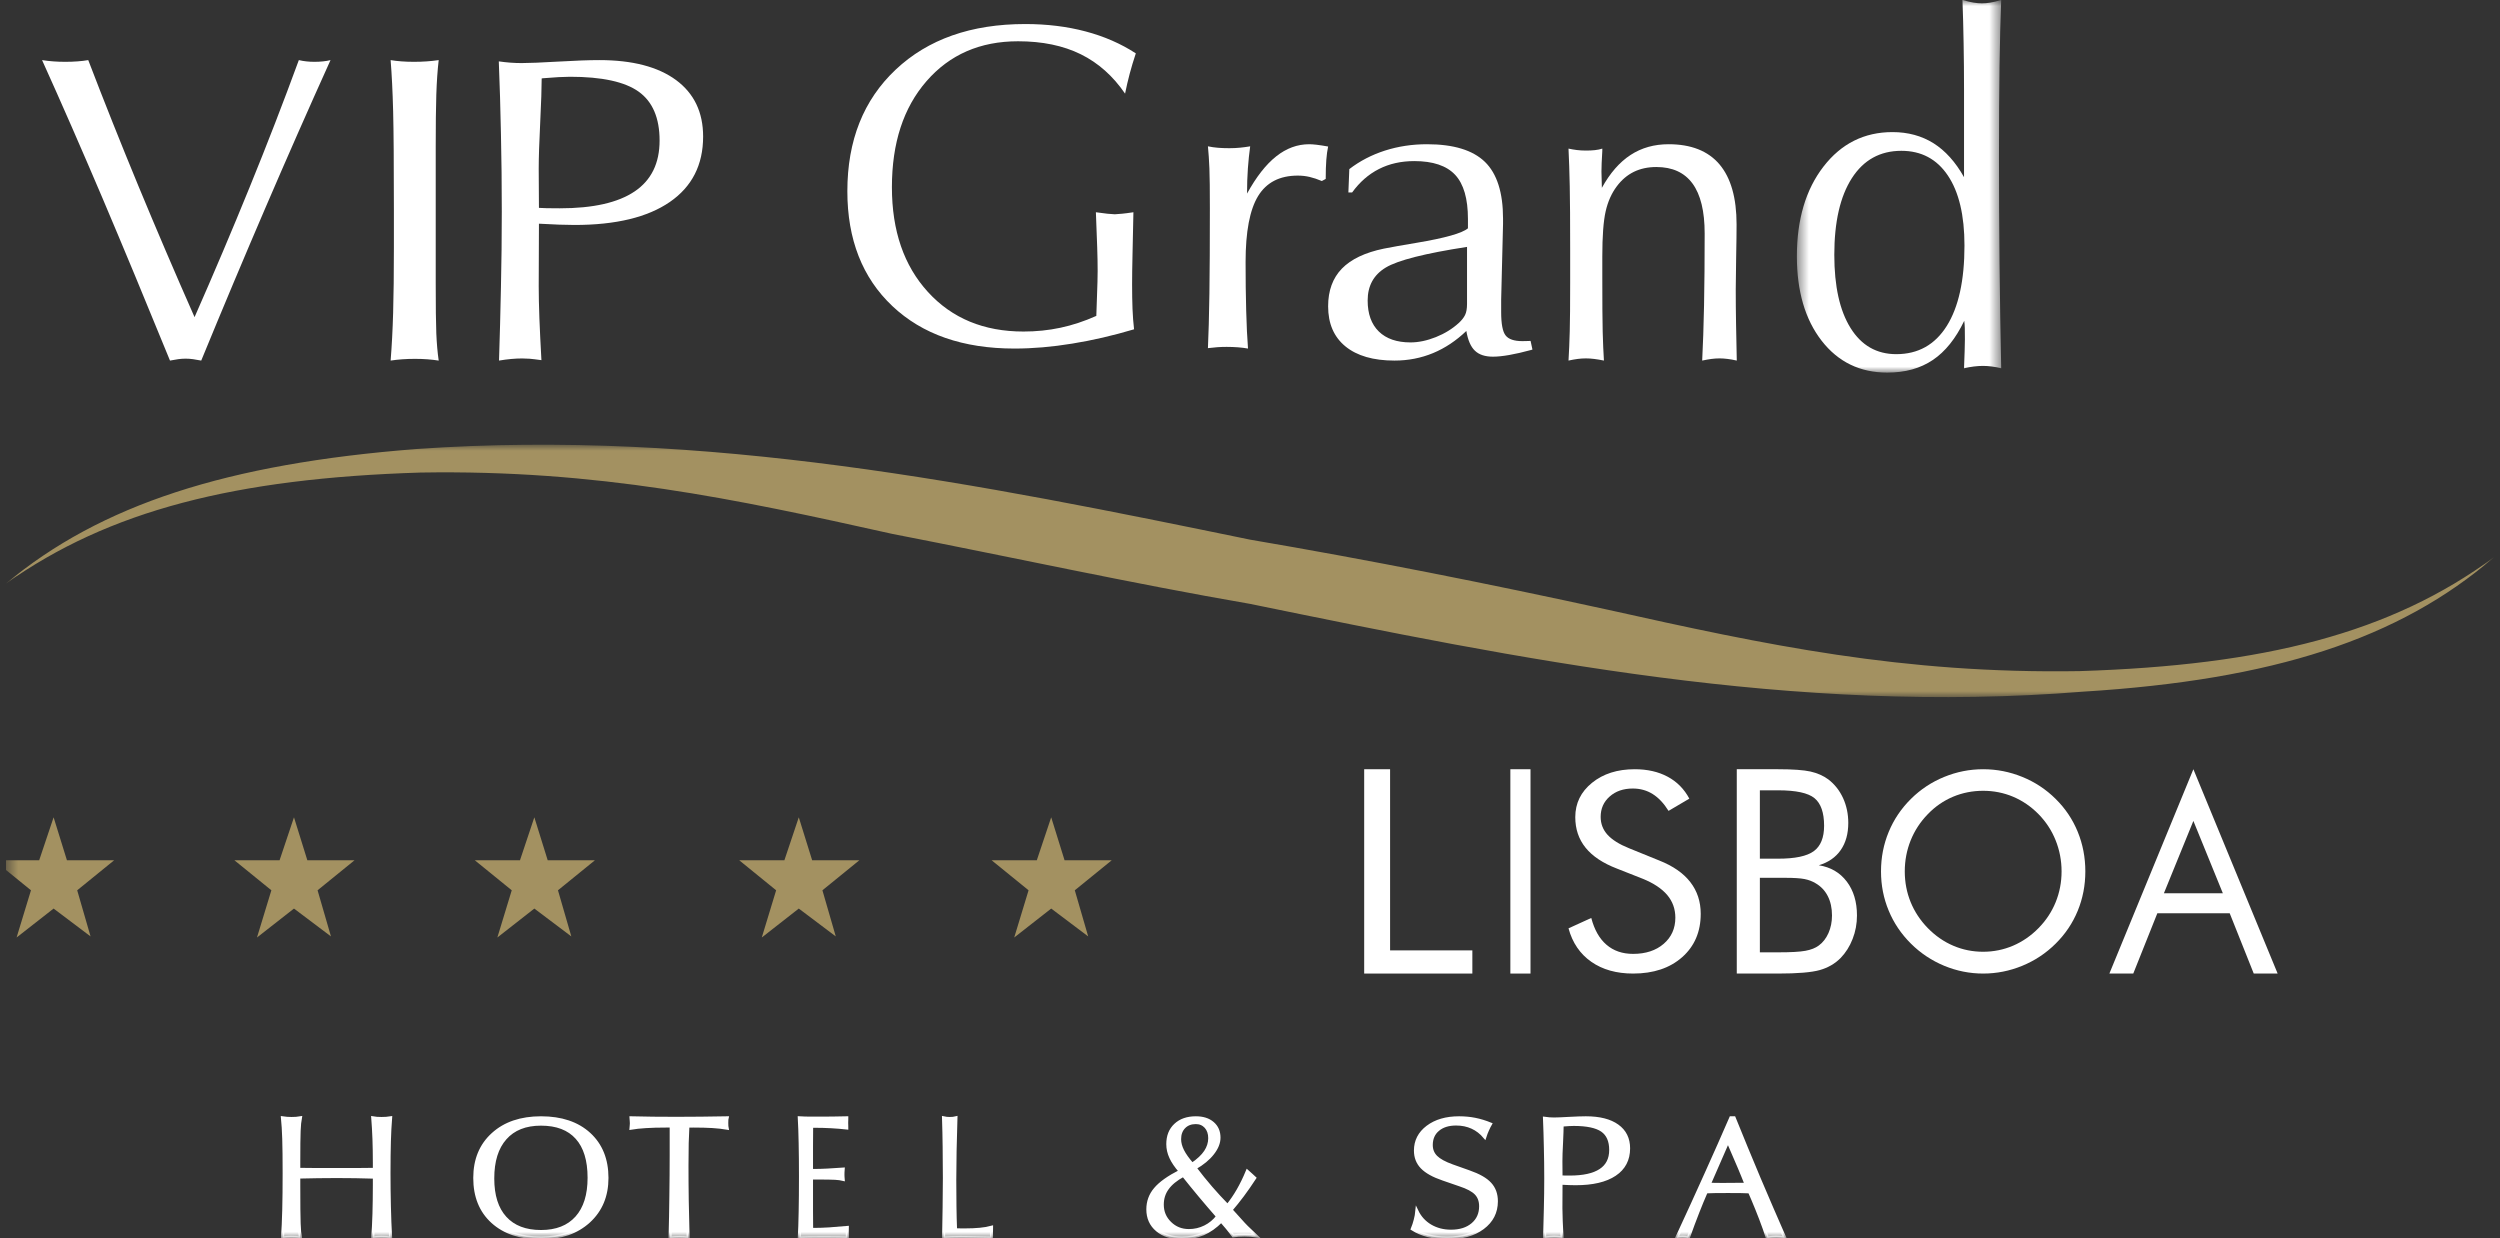 <svg width="208" height="103" viewBox="0 0 208 103" fill="none" xmlns="http://www.w3.org/2000/svg">
<rect x="0" y="0" width="208" height="103" fill="#333333" stroke="none"/>
<g clip-path="url(#clip0_1636_137)">
<mask id="mask0_1636_137" style="mask-type:luminance" maskUnits="userSpaceOnUse" x="0" y="37" width="208" height="21">
<path d="M0.5 37H207.5V58H0.5V37Z" fill="white"/>
</mask>
<g mask="url(#mask0_1636_137)">
<path fill-rule="evenodd" clip-rule="evenodd" d="M0.5 48.549C8.382 41.986 18.892 38.583 34.651 37.358C58.822 35.663 81.585 40.287 104.004 44.898C113.987 46.6 123.789 48.549 133.774 50.73C146.904 53.657 158.287 56.078 173.003 55.837C188.411 55.354 198.916 52.68 207.502 46.359C199.617 53.173 189.113 56.567 173.353 57.544C149.182 59.489 126.593 54.87 104.004 50.242C94.194 48.549 84.215 46.359 74.227 44.417C61.093 41.493 49.712 39.071 34.998 39.316C19.588 39.794 9.079 42.47 0.5 48.549Z" fill="#A39161"/>
</g>
<path fill-rule="evenodd" clip-rule="evenodd" d="M14.143 30C12.142 25.1 10.272 20.597 8.529 16.489C6.78 12.383 5.106 8.553 3.5 5C3.805 5.049 4.115 5.085 4.429 5.107C4.741 5.132 5.075 5.143 5.43 5.143C5.787 5.143 6.125 5.132 6.444 5.107C6.761 5.085 7.061 5.049 7.342 5C8.653 8.422 10.044 11.913 11.514 15.47C12.988 19.028 14.544 22.668 16.187 26.387C17.793 22.74 19.322 19.133 20.773 15.568C22.226 12.004 23.588 8.482 24.863 5C25.068 5.049 25.273 5.085 25.485 5.107C25.697 5.132 25.918 5.143 26.161 5.143C26.416 5.143 26.654 5.132 26.878 5.107C27.1 5.085 27.309 5.049 27.5 5C25.678 9.03 23.877 13.119 22.093 17.267C20.308 21.416 18.526 25.66 16.742 30C16.499 29.953 16.275 29.913 16.066 29.884C15.856 29.855 15.646 29.84 15.442 29.84C15.239 29.84 15.032 29.855 14.822 29.884C14.613 29.913 14.386 29.953 14.143 30Z" fill="white"/>
<path fill-rule="evenodd" clip-rule="evenodd" d="M32.5 30C32.597 28.808 32.667 27.483 32.709 26.024C32.751 24.565 32.772 22.745 32.772 20.564V17.528C32.772 13.632 32.751 10.872 32.709 9.246C32.667 7.62 32.597 6.203 32.5 5C32.79 5.049 33.098 5.085 33.412 5.107C33.725 5.131 34.073 5.143 34.449 5.143C34.828 5.143 35.178 5.131 35.505 5.107C35.834 5.085 36.166 5.049 36.5 5C36.403 5.824 36.338 6.782 36.301 7.878C36.267 8.974 36.252 10.409 36.252 12.184V17.528V23.567C36.252 25.498 36.267 26.888 36.301 27.739C36.338 28.592 36.403 29.345 36.5 30C36.194 29.953 35.881 29.918 35.559 29.893C35.238 29.869 34.896 29.857 34.53 29.857C34.154 29.857 33.798 29.869 33.464 29.893C33.127 29.918 32.806 29.953 32.5 30Z" fill="white"/>
<path fill-rule="evenodd" clip-rule="evenodd" d="M44.84 17.295C45.028 17.306 45.247 17.317 45.491 17.322C45.736 17.328 46.098 17.331 46.575 17.331C49.344 17.331 51.418 16.863 52.803 15.926C54.187 14.992 54.878 13.583 54.878 11.698C54.878 9.815 54.297 8.46 53.14 7.629C51.985 6.801 50.08 6.387 47.427 6.387C46.924 6.387 46.166 6.426 45.162 6.511L45.068 6.528C45.068 7.297 45.026 8.515 44.946 10.178C44.863 11.842 44.821 13.127 44.821 14.026L44.84 17.295ZM41.519 30C41.582 27.998 41.639 25.96 41.679 23.887C41.726 21.814 41.749 19.718 41.749 17.599C41.749 15.37 41.726 13.222 41.679 11.149C41.639 9.073 41.578 7.06 41.5 5.106C41.829 5.153 42.147 5.19 42.464 5.213C42.777 5.237 43.092 5.248 43.407 5.248C44.012 5.248 45.026 5.206 46.456 5.124C47.881 5.042 49.014 5 49.859 5C52.613 5 54.742 5.554 56.247 6.661C57.747 7.769 58.5 9.335 58.5 11.361C58.5 13.718 57.576 15.532 55.727 16.806C53.878 18.079 51.237 18.717 47.803 18.717C47.45 18.717 47.027 18.708 46.529 18.691C46.032 18.673 45.47 18.646 44.84 18.611L44.821 23.816C44.821 24.562 44.84 25.446 44.877 26.465C44.915 27.484 44.974 28.649 45.047 29.965C44.619 29.905 44.294 29.867 44.068 29.847C43.84 29.832 43.631 29.823 43.443 29.823C43.153 29.823 42.85 29.838 42.53 29.867C42.208 29.896 41.872 29.94 41.519 30Z" fill="white"/>
<path fill-rule="evenodd" clip-rule="evenodd" d="M94.354 27.398C92.6 27.921 90.887 28.318 89.205 28.589C87.528 28.863 85.929 29 84.407 29C80.125 29 76.737 27.821 74.241 25.462C71.747 23.104 70.5 19.919 70.5 15.909C70.5 11.689 71.84 8.316 74.525 5.79C77.208 3.263 80.8 2 85.301 2C87.101 2 88.775 2.204 90.32 2.615C91.865 3.024 93.26 3.632 94.5 4.44C94.307 5.022 94.134 5.591 93.988 6.143C93.842 6.696 93.715 7.244 93.606 7.791C92.607 6.327 91.378 5.233 89.92 4.514C88.459 3.794 86.721 3.434 84.7 3.434C81.547 3.434 79.012 4.539 77.089 6.749C75.164 8.959 74.207 11.9 74.207 15.574C74.207 19.2 75.205 22.106 77.208 24.297C79.21 26.488 81.858 27.584 85.155 27.584C86.213 27.584 87.24 27.48 88.231 27.268C89.221 27.057 90.218 26.728 91.214 26.282C91.214 26.045 91.233 25.49 91.271 24.615C91.305 23.74 91.324 23.049 91.324 22.538C91.324 21.944 91.312 21.289 91.287 20.574C91.264 19.861 91.226 18.889 91.178 17.659C91.603 17.721 91.924 17.763 92.136 17.782C92.35 17.8 92.552 17.817 92.748 17.828C92.93 17.817 93.13 17.8 93.351 17.782C93.569 17.763 93.886 17.721 94.3 17.659C94.275 19.012 94.25 20.189 94.225 21.189C94.202 22.187 94.191 23.009 94.191 23.657C94.191 24.402 94.202 25.079 94.225 25.695C94.25 26.31 94.293 26.876 94.354 27.398Z" fill="white"/>
<path fill-rule="evenodd" clip-rule="evenodd" d="M100.5 28.965C100.553 27.805 100.596 26.295 100.623 24.432C100.651 22.57 100.661 20.206 100.661 17.343C100.661 15.822 100.651 14.718 100.623 14.026C100.596 13.336 100.553 12.718 100.5 12.174C100.769 12.232 101.051 12.271 101.339 12.295C101.628 12.319 101.94 12.33 102.278 12.33C102.603 12.33 102.905 12.315 103.187 12.286C103.472 12.258 103.746 12.219 104.015 12.174C103.935 12.742 103.872 13.354 103.824 14.009C103.776 14.664 103.754 15.364 103.754 16.106C104.522 14.714 105.33 13.681 106.179 13.009C107.027 12.336 107.941 12 108.926 12C109.085 12 109.291 12.015 109.541 12.043C109.79 12.072 110.107 12.121 110.5 12.191C110.432 12.503 110.382 12.876 110.349 13.304C110.316 13.733 110.299 14.262 110.299 14.887L109.976 15.061C109.624 14.911 109.286 14.798 108.964 14.722C108.642 14.646 108.312 14.61 107.977 14.61C106.466 14.61 105.368 15.178 104.673 16.314C103.98 17.451 103.633 19.28 103.633 21.796C103.633 23.269 103.648 24.62 103.683 25.85C103.716 27.08 103.766 28.13 103.834 29C103.58 28.954 103.3 28.92 103.006 28.896C102.709 28.874 102.394 28.861 102.056 28.861C101.787 28.861 101.527 28.87 101.281 28.887C101.029 28.905 100.769 28.931 100.5 28.965Z" fill="white"/>
<path fill-rule="evenodd" clip-rule="evenodd" d="M122.057 20.542C118.556 21.082 116.304 21.653 115.298 22.259C114.292 22.864 113.789 23.778 113.789 25C113.789 26.116 114.099 26.977 114.719 27.582C115.34 28.187 116.219 28.489 117.354 28.489C118.021 28.489 118.724 28.341 119.462 28.048C120.196 27.754 120.834 27.362 121.371 26.871C121.608 26.654 121.779 26.436 121.891 26.214C122.001 25.992 122.057 25.683 122.057 25.289V25.11V20.542ZM121.999 27.537C121.149 28.35 120.226 28.965 119.227 29.379C118.228 29.792 117.159 30 116.023 30C114.26 30 112.9 29.605 111.941 28.821C110.981 28.037 110.5 26.925 110.5 25.486C110.5 24.179 110.883 23.135 111.645 22.348C112.41 21.564 113.574 21.008 115.142 20.685C115.809 20.553 116.714 20.392 117.865 20.201C120.228 19.804 121.652 19.403 122.133 18.995V18.222C122.133 16.532 121.779 15.308 121.068 14.546C120.355 13.784 119.222 13.403 117.669 13.403C116.573 13.403 115.594 13.623 114.732 14.06C113.867 14.497 113.125 15.147 112.497 16.012H112.185L112.263 14.069C113.137 13.396 114.124 12.885 115.22 12.531C116.319 12.179 117.486 12 118.727 12C120.934 12 122.538 12.491 123.544 13.466C124.548 14.443 125.053 16.016 125.053 18.186V18.637L124.897 24.93V25.954C124.897 26.947 125.019 27.602 125.271 27.913C125.517 28.225 125.981 28.382 126.66 28.382C126.841 28.382 126.982 28.38 127.08 28.373C127.178 28.366 127.266 28.364 127.344 28.364L127.5 29.083L127.385 29.119C126.025 29.489 124.968 29.675 124.211 29.675C123.556 29.675 123.058 29.511 122.714 29.18C122.367 28.852 122.128 28.303 121.999 27.537Z" fill="white"/>
<path fill-rule="evenodd" clip-rule="evenodd" d="M130.5 30C130.545 29.259 130.58 28.447 130.603 27.565C130.627 26.685 130.638 25.33 130.638 23.507V20.844C130.638 18.412 130.627 16.629 130.603 15.492C130.58 14.355 130.545 13.312 130.5 12.364C130.719 12.412 130.947 12.452 131.188 12.482C131.431 12.512 131.684 12.527 131.949 12.527C132.224 12.527 132.473 12.516 132.697 12.491C132.923 12.466 133.127 12.425 133.312 12.364V12.546C133.264 13.325 133.241 13.901 133.241 14.278C133.241 14.424 133.247 14.646 133.258 14.944C133.271 15.242 133.275 15.47 133.275 15.629C133.952 14.401 134.75 13.487 135.663 12.893C136.577 12.296 137.632 12 138.827 12C140.702 12 142.112 12.557 143.062 13.676C144.008 14.796 144.483 16.461 144.483 18.675C144.483 19.294 144.472 20.208 144.448 21.419C144.427 22.629 144.414 23.518 144.414 24.091C144.414 25.028 144.423 25.985 144.44 26.965C144.457 27.942 144.476 28.954 144.5 30C144.236 29.939 143.982 29.893 143.741 29.864C143.5 29.834 143.275 29.818 143.071 29.818C142.838 29.818 142.613 29.834 142.387 29.864C142.166 29.893 141.91 29.939 141.622 30C141.691 28.7 141.74 27.163 141.777 25.396C141.811 23.625 141.828 21.636 141.828 19.421C141.828 17.573 141.491 16.19 140.82 15.274C140.147 14.355 139.143 13.896 137.811 13.896C137.108 13.896 136.484 14.03 135.938 14.296C135.392 14.565 134.919 14.965 134.518 15.501C134.081 16.083 133.769 16.784 133.587 17.598C133.404 18.412 133.312 19.66 133.312 21.335V23.015C133.312 25.166 133.32 26.699 133.344 27.61C133.368 28.522 133.404 29.32 133.447 30C133.148 29.939 132.877 29.893 132.637 29.864C132.396 29.834 132.166 29.818 131.949 29.818C131.717 29.818 131.489 29.834 131.257 29.864C131.029 29.893 130.775 29.939 130.5 30Z" fill="white"/>
<mask id="mask1_1636_137" style="mask-type:luminance" maskUnits="userSpaceOnUse" x="149" y="0" width="18" height="31">
<path d="M149.5 0H166.5V31H149.5V0Z" fill="white"/>
</mask>
<g mask="url(#mask1_1636_137)">
<path fill-rule="evenodd" clip-rule="evenodd" d="M158.193 12.548C156.425 12.548 155.052 13.306 154.076 14.823C153.102 16.338 152.614 18.466 152.614 21.204C152.614 23.813 153.063 25.84 153.966 27.29C154.869 28.74 156.138 29.466 157.771 29.466C159.589 29.466 160.987 28.683 161.97 27.121C162.953 25.556 163.444 23.328 163.444 20.429C163.444 17.914 162.983 15.972 162.061 14.602C161.142 13.232 159.851 12.548 158.193 12.548ZM163.407 30.642C163.432 30.03 163.45 29.548 163.459 29.195C163.473 28.844 163.48 28.521 163.48 28.227C163.48 27.802 163.475 27.486 163.471 27.28C163.464 27.073 163.45 26.88 163.425 26.691C162.716 28.168 161.847 29.255 160.807 29.953C159.771 30.652 158.51 31 157.02 31C154.753 31 152.931 30.115 151.56 28.349C150.187 26.579 149.5 24.238 149.5 21.326C149.5 18.253 150.241 15.763 151.719 13.853C153.195 11.946 155.107 10.991 157.454 10.991C158.747 10.991 159.885 11.302 160.871 11.919C161.851 12.538 162.698 13.478 163.407 14.741V7.4C163.407 6.112 163.396 4.851 163.373 3.62C163.355 2.389 163.32 1.183 163.277 -0.001C163.647 0.106 163.952 0.178 164.203 0.218C164.452 0.26 164.682 0.278 164.89 0.278C165.109 0.278 165.344 0.26 165.592 0.218C165.843 0.178 166.144 0.106 166.5 -0.001C166.438 1.583 166.393 3.409 166.361 5.475C166.331 7.544 166.315 10.088 166.315 13.107C166.315 16.047 166.331 18.971 166.361 21.883C166.393 24.796 166.438 27.718 166.5 30.642C166.229 30.575 165.971 30.525 165.722 30.493C165.471 30.461 165.225 30.443 164.979 30.443C164.737 30.443 164.484 30.461 164.221 30.493C163.959 30.525 163.688 30.575 163.407 30.642Z" fill="white"/>
</g>
<path fill-rule="evenodd" clip-rule="evenodd" d="M113.5 81V64H115.655V79.072H122.5V81H113.5Z" fill="white"/>
<mask id="mask2_1636_137" style="mask-type:luminance" maskUnits="userSpaceOnUse" x="0" y="0" width="208" height="103">
<path d="M0.5 103H207.5V0H0.5V103Z" fill="white"/>
</mask>
<g mask="url(#mask2_1636_137)">
<path fill-rule="evenodd" clip-rule="evenodd" d="M125.662 81H127.338V64H125.662V81Z" fill="white"/>
</g>
<mask id="mask3_1636_137" style="mask-type:luminance" maskUnits="userSpaceOnUse" x="0" y="0" width="208" height="103">
<path d="M0.5 103H207.5V0H0.5V103Z" fill="white"/>
</mask>
<g mask="url(#mask3_1636_137)">
<path fill-rule="evenodd" clip-rule="evenodd" d="M138.045 71.593C139.189 72.044 140.052 72.641 140.63 73.386C141.211 74.132 141.5 75.012 141.5 76.031C141.5 77.521 140.987 78.724 139.96 79.634C138.93 80.545 137.572 81 135.874 81C134.491 81 133.329 80.674 132.394 80.02C131.46 79.367 130.827 78.441 130.5 77.238L132.394 76.374C132.651 77.355 133.072 78.1 133.661 78.604C134.249 79.11 134.984 79.363 135.874 79.363C136.921 79.363 137.771 79.085 138.417 78.528C139.065 77.969 139.389 77.245 139.389 76.353C139.389 75.628 139.162 74.998 138.713 74.465C138.26 73.931 137.579 73.478 136.664 73.108L134.531 72.267C133.362 71.818 132.492 71.239 131.921 70.531C131.348 69.822 131.063 68.974 131.063 67.985C131.063 66.833 131.527 65.883 132.457 65.129C133.384 64.377 134.565 64 136.006 64C137.061 64 137.975 64.207 138.746 64.621C139.518 65.032 140.122 65.642 140.553 66.447L138.823 67.465C138.432 66.838 137.993 66.371 137.504 66.065C137.018 65.759 136.465 65.605 135.849 65.605C135.067 65.605 134.426 65.826 133.925 66.27C133.424 66.711 133.175 67.277 133.175 67.962C133.175 68.537 133.367 69.036 133.75 69.457C134.137 69.877 134.73 70.25 135.538 70.574L138.045 71.593Z" fill="white"/>
</g>
<mask id="mask4_1636_137" style="mask-type:luminance" maskUnits="userSpaceOnUse" x="0" y="0" width="208" height="103">
<path d="M0.5 103H207.5V0H0.5V103Z" fill="white"/>
</mask>
<g mask="url(#mask4_1636_137)">
<path fill-rule="evenodd" clip-rule="evenodd" d="M146.421 73.034V79.234H147.944C148.994 79.234 149.75 79.193 150.213 79.106C150.675 79.022 151.046 78.875 151.326 78.665C151.664 78.416 151.931 78.074 152.129 77.632C152.323 77.191 152.422 76.704 152.422 76.168C152.422 75.55 152.305 75.013 152.07 74.554C151.837 74.098 151.499 73.741 151.056 73.486C150.79 73.324 150.487 73.208 150.14 73.138C149.792 73.068 149.252 73.034 148.524 73.034H147.944H146.421ZM146.421 65.754V71.442H147.944C149.349 71.442 150.335 71.235 150.908 70.817C151.478 70.398 151.765 69.693 151.765 68.704C151.765 67.611 151.499 66.849 150.969 66.41C150.438 65.973 149.431 65.754 147.944 65.754H146.421ZM144.5 81V64H147.944C149.158 64 150.055 64.065 150.631 64.191C151.206 64.321 151.701 64.54 152.117 64.847C152.643 65.25 153.051 65.768 153.342 66.398C153.631 67.03 153.777 67.72 153.777 68.47C153.777 69.368 153.568 70.12 153.15 70.723C152.734 71.326 152.124 71.749 151.326 71.99C152.305 72.144 153.079 72.595 153.648 73.341C154.216 74.088 154.5 75.032 154.5 76.168C154.5 76.851 154.38 77.502 154.138 78.12C153.899 78.74 153.563 79.268 153.133 79.712C152.666 80.182 152.089 80.515 151.405 80.71C150.72 80.903 149.567 81 147.944 81H144.5Z" fill="white"/>
</g>
<mask id="mask5_1636_137" style="mask-type:luminance" maskUnits="userSpaceOnUse" x="0" y="0" width="208" height="103">
<path d="M0.5 103H207.5V0H0.5V103Z" fill="white"/>
</mask>
<g mask="url(#mask5_1636_137)">
<path fill-rule="evenodd" clip-rule="evenodd" d="M165.001 79.186C165.87 79.186 166.698 79.018 167.486 78.682C168.269 78.346 168.98 77.857 169.609 77.215C170.232 76.58 170.706 75.861 171.033 75.058C171.358 74.253 171.523 73.4 171.523 72.501C171.523 71.593 171.356 70.731 171.027 69.91C170.699 69.091 170.223 68.369 169.609 67.741C168.987 67.107 168.28 66.624 167.495 66.29C166.709 65.959 165.877 65.794 165.001 65.794C164.114 65.794 163.277 65.959 162.489 66.29C161.7 66.624 161 67.107 160.391 67.741C159.768 68.383 159.294 69.109 158.967 69.921C158.642 70.733 158.477 71.593 158.477 72.501C158.477 73.4 158.639 74.249 158.962 75.047C159.285 75.842 159.761 76.567 160.391 77.215C161.029 77.866 161.738 78.356 162.519 78.687C163.295 79.02 164.123 79.186 165.001 79.186ZM173.5 72.501C173.5 73.66 173.288 74.75 172.868 75.776C172.448 76.801 171.835 77.714 171.031 78.51C170.228 79.308 169.302 79.922 168.253 80.354C167.208 80.784 166.123 81 165.001 81C163.877 81 162.796 80.784 161.758 80.354C160.718 79.922 159.793 79.308 158.989 78.51C158.179 77.705 157.561 76.79 157.139 75.766C156.712 74.741 156.5 73.651 156.5 72.501C156.5 71.342 156.712 70.248 157.139 69.218C157.561 68.19 158.179 67.272 158.989 66.47C159.786 65.679 160.709 65.069 161.751 64.642C162.792 64.214 163.877 64 165.001 64C166.129 64 167.217 64.214 168.264 64.642C169.311 65.069 170.234 65.679 171.031 66.47C171.835 67.265 172.448 68.178 172.868 69.208C173.288 70.236 173.5 71.335 173.5 72.501Z" fill="white"/>
</g>
<mask id="mask6_1636_137" style="mask-type:luminance" maskUnits="userSpaceOnUse" x="0" y="0" width="208" height="103">
<path d="M0.5 103H207.5V0H0.5V103Z" fill="white"/>
</mask>
<g mask="url(#mask6_1636_137)">
<path fill-rule="evenodd" clip-rule="evenodd" d="M182.489 68.3L180.037 74.319H184.941L182.489 68.3ZM182.489 64L189.5 81H187.512L185.512 75.985H179.49L177.488 81H175.5L182.489 64Z" fill="white"/>
</g>
<mask id="mask7_1636_137" style="mask-type:luminance" maskUnits="userSpaceOnUse" x="0" y="0" width="208" height="103">
<path d="M0.5 103H207.5V0H0.5V103Z" fill="white"/>
</mask>
<g mask="url(#mask7_1636_137)">
<path fill-rule="evenodd" clip-rule="evenodd" d="M1.38 78L2.577 74.072L-0.5 71.572H3.261L4.46 68L5.568 71.572H9.5L6.423 74.072L7.534 77.91L4.46 75.592L1.38 78Z" fill="#A39161"/>
</g>
<mask id="mask8_1636_137" style="mask-type:luminance" maskUnits="userSpaceOnUse" x="0" y="0" width="208" height="103">
<path d="M0.5 103H207.5V0H0.5V103Z" fill="white"/>
</mask>
<g mask="url(#mask8_1636_137)">
<path fill-rule="evenodd" clip-rule="evenodd" d="M21.381 78L22.578 74.072L19.5 71.572H23.262L24.459 68L25.57 71.572H29.5L26.422 74.072L27.536 77.91L24.459 75.592L21.381 78Z" fill="#A39161"/>
</g>
<mask id="mask9_1636_137" style="mask-type:luminance" maskUnits="userSpaceOnUse" x="0" y="0" width="208" height="103">
<path d="M0.5 103H207.5V0H0.5V103Z" fill="white"/>
</mask>
<g mask="url(#mask9_1636_137)">
<path fill-rule="evenodd" clip-rule="evenodd" d="M41.38 78L42.577 74.072L39.5 71.572H43.263L44.457 68L45.568 71.572H49.5L46.423 74.072L47.534 77.91L44.457 75.592L41.38 78Z" fill="#A39161"/>
</g>
<mask id="mask10_1636_137" style="mask-type:luminance" maskUnits="userSpaceOnUse" x="0" y="0" width="208" height="103">
<path d="M0.5 103H207.5V0H0.5V103Z" fill="white"/>
</mask>
<g mask="url(#mask10_1636_137)">
<path fill-rule="evenodd" clip-rule="evenodd" d="M63.381 78L64.575 74.072L61.5 71.572H65.262L66.459 68L67.57 71.572H71.5L68.425 74.072L69.536 77.91L66.459 75.592L63.381 78Z" fill="#A39161"/>
</g>
<mask id="mask11_1636_137" style="mask-type:luminance" maskUnits="userSpaceOnUse" x="0" y="0" width="208" height="103">
<path d="M0.5 103H207.5V0H0.5V103Z" fill="white"/>
</mask>
<g mask="url(#mask11_1636_137)">
<path fill-rule="evenodd" clip-rule="evenodd" d="M84.383 78L85.577 74.072L82.5 71.572H86.263L87.46 68L88.571 71.572H92.5L89.423 74.072L90.537 77.91L87.46 75.592L84.383 78Z" fill="#A39161"/>
</g>
<mask id="mask12_1636_137" style="mask-type:luminance" maskUnits="userSpaceOnUse" x="0" y="0" width="208" height="103">
<path d="M0.5 103H207.5V0H0.5V103Z" fill="white"/>
</mask>
<g mask="url(#mask12_1636_137)">
<path fill-rule="evenodd" clip-rule="evenodd" d="M23.505 103C23.551 102.314 23.584 101.539 23.607 100.677C23.63 99.814 23.64 98.792 23.64 97.611C23.64 96.386 23.63 95.435 23.607 94.759C23.584 94.083 23.551 93.498 23.5 93C23.63 93.019 23.759 93.034 23.876 93.044C24 93.054 24.13 93.058 24.264 93.058C24.399 93.058 24.521 93.054 24.645 93.044C24.765 93.034 24.884 93.019 24.993 93C24.942 93.263 24.909 93.622 24.889 94.081C24.869 94.537 24.859 95.418 24.859 96.718V97.289C25.227 97.294 25.628 97.299 26.062 97.301C26.497 97.303 27.147 97.303 28.008 97.303C28.863 97.303 29.511 97.303 29.943 97.301C30.38 97.299 30.778 97.294 31.146 97.289V96.718C31.146 96.032 31.134 95.383 31.113 94.771C31.088 94.159 31.058 93.568 31.012 93C31.119 93.019 31.23 93.034 31.347 93.044C31.466 93.054 31.596 93.058 31.738 93.058C31.878 93.058 32.012 93.054 32.134 93.044C32.256 93.034 32.378 93.019 32.5 93C32.452 93.598 32.419 94.244 32.398 94.944C32.378 95.644 32.365 96.535 32.365 97.611C32.365 98.55 32.378 99.465 32.398 100.36C32.419 101.253 32.452 102.134 32.5 103C32.378 102.98 32.254 102.966 32.127 102.956C31.997 102.949 31.863 102.944 31.723 102.944C31.591 102.944 31.466 102.949 31.345 102.956C31.223 102.966 31.113 102.98 31.012 103C31.058 102.405 31.088 101.734 31.113 100.987C31.134 100.243 31.146 99.455 31.146 98.626V97.94C30.621 97.921 30.098 97.909 29.572 97.901C29.051 97.894 28.531 97.889 28.008 97.889C27.487 97.889 26.961 97.894 26.436 97.901C25.91 97.909 25.384 97.918 24.859 97.933V98.626C24.859 100.194 24.869 101.243 24.889 101.778C24.909 102.312 24.942 102.719 24.993 103C24.869 102.98 24.739 102.966 24.615 102.956C24.488 102.949 24.353 102.944 24.211 102.944C24.081 102.944 23.957 102.949 23.838 102.956C23.718 102.966 23.607 102.98 23.505 103Z" fill="white"/>
</g>
<mask id="mask13_1636_137" style="mask-type:luminance" maskUnits="userSpaceOnUse" x="0" y="0" width="208" height="103">
<path d="M0.5 103H207.5V0H0.5V103Z" fill="white"/>
</mask>
<g mask="url(#mask13_1636_137)">
<path fill-rule="evenodd" clip-rule="evenodd" d="M23.505 103C23.551 102.314 23.584 101.539 23.607 100.677C23.63 99.814 23.64 98.792 23.64 97.611C23.64 96.386 23.63 95.435 23.607 94.759C23.584 94.083 23.551 93.498 23.5 93C23.63 93.019 23.759 93.034 23.876 93.044C24 93.054 24.13 93.058 24.264 93.058C24.399 93.058 24.521 93.054 24.645 93.044C24.765 93.034 24.884 93.019 24.993 93C24.942 93.263 24.909 93.622 24.889 94.081C24.869 94.537 24.859 95.418 24.859 96.718V97.289C25.227 97.294 25.628 97.299 26.062 97.301C26.497 97.303 27.147 97.303 28.008 97.303C28.863 97.303 29.511 97.303 29.943 97.301C30.38 97.299 30.778 97.294 31.146 97.289V96.718C31.146 96.032 31.134 95.383 31.113 94.771C31.088 94.159 31.058 93.568 31.012 93C31.119 93.019 31.23 93.034 31.347 93.044C31.466 93.054 31.596 93.058 31.738 93.058C31.878 93.058 32.012 93.054 32.134 93.044C32.256 93.034 32.378 93.019 32.5 93C32.452 93.598 32.419 94.244 32.398 94.944C32.378 95.644 32.365 96.535 32.365 97.611C32.365 98.55 32.378 99.465 32.398 100.36C32.419 101.253 32.452 102.134 32.5 103C32.378 102.98 32.254 102.966 32.127 102.956C31.997 102.949 31.863 102.944 31.723 102.944C31.591 102.944 31.466 102.949 31.345 102.956C31.223 102.966 31.113 102.98 31.012 103C31.058 102.405 31.088 101.734 31.113 100.987C31.134 100.243 31.146 99.455 31.146 98.626V97.94C30.621 97.921 30.098 97.909 29.572 97.901C29.051 97.894 28.531 97.889 28.008 97.889C27.487 97.889 26.961 97.894 26.436 97.901C25.91 97.909 25.384 97.918 24.859 97.933V98.626C24.859 100.194 24.869 101.243 24.889 101.778C24.909 102.312 24.942 102.719 24.993 103C24.869 102.98 24.739 102.966 24.615 102.956C24.488 102.949 24.353 102.944 24.211 102.944C24.081 102.944 23.957 102.949 23.838 102.956C23.718 102.966 23.607 102.98 23.505 103Z" stroke="white" stroke-width="0.25"/>
</g>
<mask id="mask14_1636_137" style="mask-type:luminance" maskUnits="userSpaceOnUse" x="0" y="0" width="208" height="103">
<path d="M0.5 103H207.5V0H0.5V103Z" fill="white"/>
</mask>
<g mask="url(#mask14_1636_137)">
<path fill-rule="evenodd" clip-rule="evenodd" d="M45.011 102.462C46.295 102.462 47.28 102.074 47.975 101.3C48.666 100.527 49.012 99.424 49.012 97.993C49.012 96.531 48.674 95.424 47.992 94.667C47.313 93.907 46.318 93.529 45.011 93.529C43.722 93.529 42.732 93.921 42.038 94.707C41.341 95.492 40.998 96.606 40.998 98.047C40.998 99.469 41.341 100.562 42.035 101.322C42.727 102.081 43.717 102.462 45.011 102.462ZM45.011 103C43.304 103 41.961 102.551 40.978 101.66C39.993 100.767 39.5 99.549 39.5 98.005C39.5 96.486 40 95.271 41.003 94.363C42.003 93.454 43.339 93 45.011 93C46.703 93 48.039 93.449 49.025 94.349C50.007 95.25 50.5 96.467 50.5 98.005C50.5 99.497 49.997 100.703 48.992 101.622C47.984 102.539 46.658 103 45.011 103Z" fill="white"/>
</g>
<mask id="mask15_1636_137" style="mask-type:luminance" maskUnits="userSpaceOnUse" x="0" y="0" width="208" height="103">
<path d="M0.5 103H207.5V0H0.5V103Z" fill="white"/>
</mask>
<g mask="url(#mask15_1636_137)">
<path fill-rule="evenodd" clip-rule="evenodd" d="M45.011 102.462C46.295 102.462 47.28 102.074 47.975 101.3C48.666 100.527 49.012 99.424 49.012 97.993C49.012 96.531 48.674 95.424 47.992 94.667C47.313 93.907 46.318 93.529 45.011 93.529C43.722 93.529 42.732 93.921 42.038 94.707C41.341 95.492 40.998 96.606 40.998 98.047C40.998 99.469 41.341 100.562 42.035 101.322C42.727 102.081 43.717 102.462 45.011 102.462ZM45.011 103C43.304 103 41.961 102.551 40.978 101.66C39.993 100.767 39.5 99.549 39.5 98.005C39.5 96.486 40 95.271 41.003 94.363C42.003 93.454 43.339 93 45.011 93C46.703 93 48.039 93.449 49.025 94.349C50.007 95.25 50.5 96.467 50.5 98.005C50.5 99.497 49.997 100.703 48.992 101.622C47.984 102.539 46.658 103 45.011 103Z" stroke="white" stroke-width="0.25"/>
</g>
<mask id="mask16_1636_137" style="mask-type:luminance" maskUnits="userSpaceOnUse" x="0" y="0" width="208" height="103">
<path d="M0.5 103H207.5V0H0.5V103Z" fill="white"/>
</mask>
<g mask="url(#mask16_1636_137)">
<path fill-rule="evenodd" clip-rule="evenodd" d="M55.75 103C55.781 101.795 55.803 100.619 55.816 99.472C55.832 98.328 55.842 97.213 55.842 96.132V93.688H55.414C54.785 93.688 54.228 93.703 53.739 93.734C53.253 93.764 52.838 93.808 52.5 93.866C52.508 93.771 52.513 93.693 52.519 93.629C52.524 93.568 52.529 93.51 52.529 93.459C52.529 93.4 52.524 93.339 52.519 93.268C52.513 93.2 52.508 93.11 52.5 93C53.102 93.015 53.715 93.027 54.344 93.034C54.97 93.041 55.615 93.044 56.281 93.044C56.957 93.044 57.647 93.039 58.344 93.032C59.042 93.022 59.763 93.012 60.5 93C60.489 93.044 60.481 93.095 60.476 93.151C60.471 93.21 60.468 93.3 60.468 93.427C60.468 93.546 60.471 93.637 60.476 93.698C60.481 93.756 60.489 93.812 60.5 93.866C60.138 93.803 59.731 93.759 59.279 93.729C58.825 93.703 58.299 93.688 57.7 93.688L57.234 93.695C57.211 94.108 57.19 94.576 57.176 95.098C57.163 95.62 57.158 96.242 57.158 96.967C57.158 97.896 57.163 98.867 57.179 99.877C57.195 100.887 57.221 101.929 57.25 103C57.131 102.985 57.015 102.976 56.896 102.968C56.777 102.961 56.653 102.956 56.524 102.956C56.405 102.956 56.281 102.961 56.151 102.968C56.024 102.976 55.89 102.985 55.75 103Z" fill="white"/>
</g>
<mask id="mask17_1636_137" style="mask-type:luminance" maskUnits="userSpaceOnUse" x="0" y="0" width="208" height="103">
<path d="M0.5 103H207.5V0H0.5V103Z" fill="white"/>
</mask>
<g mask="url(#mask17_1636_137)">
<path fill-rule="evenodd" clip-rule="evenodd" d="M55.75 103C55.781 101.795 55.803 100.619 55.816 99.472C55.832 98.328 55.842 97.213 55.842 96.132V93.688H55.414C54.785 93.688 54.228 93.703 53.739 93.734C53.253 93.764 52.838 93.808 52.5 93.866C52.508 93.771 52.513 93.693 52.519 93.629C52.524 93.568 52.529 93.51 52.529 93.459C52.529 93.4 52.524 93.339 52.519 93.268C52.513 93.2 52.508 93.11 52.5 93C53.102 93.015 53.715 93.027 54.344 93.034C54.97 93.041 55.615 93.044 56.281 93.044C56.957 93.044 57.647 93.039 58.344 93.032C59.042 93.022 59.763 93.012 60.5 93C60.489 93.044 60.481 93.095 60.476 93.151C60.471 93.21 60.468 93.3 60.468 93.427C60.468 93.546 60.471 93.637 60.476 93.698C60.481 93.756 60.489 93.812 60.5 93.866C60.138 93.803 59.731 93.759 59.279 93.729C58.825 93.703 58.299 93.688 57.7 93.688L57.234 93.695C57.211 94.108 57.19 94.576 57.176 95.098C57.163 95.62 57.158 96.242 57.158 96.967C57.158 97.896 57.163 98.867 57.179 99.877C57.195 100.887 57.221 101.929 57.25 103C57.131 102.985 57.015 102.976 56.896 102.968C56.777 102.961 56.653 102.956 56.524 102.956C56.405 102.956 56.281 102.961 56.151 102.968C56.024 102.976 55.89 102.985 55.75 103Z" stroke="white" stroke-width="0.25"/>
</g>
<mask id="mask18_1636_137" style="mask-type:luminance" maskUnits="userSpaceOnUse" x="0" y="0" width="208" height="103">
<path d="M0.5 103H207.5V0H0.5V103Z" fill="white"/>
</mask>
<g mask="url(#mask18_1636_137)">
<path fill-rule="evenodd" clip-rule="evenodd" d="M66.5 103C66.534 102.385 66.558 101.668 66.573 100.846C66.591 100.024 66.599 99.038 66.599 97.889C66.599 96.833 66.591 95.908 66.573 95.118C66.558 94.325 66.534 93.62 66.5 93C66.657 93.01 66.829 93.017 67.01 93.022C67.197 93.027 67.485 93.029 67.882 93.029C68.394 93.029 68.85 93.027 69.245 93.022C69.642 93.017 70.046 93.01 70.455 93C70.455 93.044 70.455 93.112 70.451 93.207C70.448 93.302 70.444 93.378 70.444 93.429C70.444 93.473 70.448 93.542 70.451 93.637C70.455 93.732 70.455 93.803 70.455 93.851C70.033 93.803 69.598 93.769 69.153 93.744C68.705 93.72 68.254 93.707 67.795 93.707H67.529C67.526 94.276 67.522 94.817 67.518 95.332V96.796V97.382H67.714C68.054 97.382 68.43 97.372 68.843 97.35C69.252 97.328 69.689 97.301 70.156 97.267C70.149 97.372 70.141 97.46 70.138 97.525C70.134 97.591 70.134 97.657 70.134 97.718C70.134 97.772 70.134 97.828 70.138 97.889C70.141 97.952 70.149 98.031 70.156 98.126C69.977 98.082 69.751 98.052 69.486 98.035C69.215 98.021 68.729 98.011 68.032 98.011H67.518V98.711V100.746C67.522 101.268 67.526 101.78 67.529 102.285H67.806C68.127 102.285 68.522 102.271 68.985 102.244C69.452 102.214 69.956 102.173 70.5 102.122C70.5 102.168 70.5 102.241 70.496 102.339C70.493 102.436 70.489 102.512 70.489 102.563C70.489 102.612 70.493 102.685 70.496 102.783C70.5 102.88 70.5 102.951 70.5 103C70.287 102.99 70.05 102.983 69.788 102.978C69.528 102.973 69.123 102.971 68.579 102.971C68.021 102.971 67.602 102.973 67.311 102.978C67.021 102.983 66.752 102.99 66.5 103Z" fill="white"/>
</g>
<mask id="mask19_1636_137" style="mask-type:luminance" maskUnits="userSpaceOnUse" x="0" y="0" width="208" height="103">
<path d="M0.5 103H207.5V0H0.5V103Z" fill="white"/>
</mask>
<g mask="url(#mask19_1636_137)">
<path fill-rule="evenodd" clip-rule="evenodd" d="M66.5 103C66.534 102.385 66.558 101.668 66.573 100.846C66.591 100.024 66.599 99.038 66.599 97.889C66.599 96.833 66.591 95.908 66.573 95.118C66.558 94.325 66.534 93.62 66.5 93C66.657 93.01 66.829 93.017 67.01 93.022C67.197 93.027 67.485 93.029 67.882 93.029C68.394 93.029 68.85 93.027 69.245 93.022C69.642 93.017 70.046 93.01 70.455 93C70.455 93.044 70.455 93.112 70.451 93.207C70.448 93.302 70.444 93.378 70.444 93.429C70.444 93.473 70.448 93.542 70.451 93.637C70.455 93.732 70.455 93.803 70.455 93.851C70.033 93.803 69.598 93.769 69.153 93.744C68.705 93.72 68.254 93.707 67.795 93.707H67.529C67.526 94.276 67.522 94.817 67.518 95.332V96.796V97.382H67.714C68.054 97.382 68.43 97.372 68.843 97.35C69.252 97.328 69.689 97.301 70.156 97.267C70.149 97.372 70.141 97.46 70.138 97.525C70.134 97.591 70.134 97.657 70.134 97.718C70.134 97.772 70.134 97.828 70.138 97.889C70.141 97.952 70.149 98.031 70.156 98.126C69.977 98.082 69.751 98.052 69.486 98.035C69.215 98.021 68.729 98.011 68.032 98.011H67.518V98.711V100.746C67.522 101.268 67.526 101.78 67.529 102.285H67.806C68.127 102.285 68.522 102.271 68.985 102.244C69.452 102.214 69.956 102.173 70.5 102.122C70.5 102.168 70.5 102.241 70.496 102.339C70.493 102.436 70.489 102.512 70.489 102.563C70.489 102.612 70.493 102.685 70.496 102.783C70.5 102.88 70.5 102.951 70.5 103C70.287 102.99 70.05 102.983 69.788 102.978C69.528 102.973 69.123 102.971 68.579 102.971C68.021 102.971 67.602 102.973 67.311 102.978C67.021 102.983 66.752 102.99 66.5 103Z" stroke="white" stroke-width="0.25"/>
</g>
<mask id="mask20_1636_137" style="mask-type:luminance" maskUnits="userSpaceOnUse" x="0" y="0" width="208" height="103">
<path d="M0.5 103H207.5V0H0.5V103Z" fill="white"/>
</mask>
<g mask="url(#mask20_1636_137)">
<path fill-rule="evenodd" clip-rule="evenodd" d="M78.507 103C78.526 102.141 78.54 101.302 78.55 100.477C78.564 99.653 78.572 98.831 78.572 98.011C78.572 97.101 78.564 96.24 78.553 95.425C78.544 94.61 78.526 93.803 78.5 93C78.583 93.019 78.666 93.034 78.752 93.044C78.835 93.054 78.925 93.058 79.024 93.058C79.122 93.058 79.208 93.054 79.295 93.044C79.381 93.034 79.46 93.019 79.536 93C79.506 93.954 79.481 94.869 79.464 95.745C79.449 96.623 79.438 97.44 79.438 98.196C79.438 98.984 79.446 99.709 79.453 100.377C79.464 101.043 79.477 101.69 79.503 102.314C79.582 102.319 79.668 102.322 79.769 102.324C79.865 102.327 80.027 102.329 80.25 102.329C80.732 102.329 81.159 102.31 81.53 102.275C81.904 102.239 82.226 102.183 82.5 102.107C82.5 102.149 82.5 102.219 82.496 102.317C82.493 102.414 82.489 102.493 82.489 102.549C82.489 102.593 82.493 102.663 82.496 102.763C82.5 102.863 82.5 102.944 82.496 103C81.845 102.985 81.306 102.976 80.883 102.968C80.46 102.961 80.147 102.956 79.941 102.956C79.679 102.956 79.427 102.961 79.186 102.968C78.949 102.976 78.723 102.985 78.507 103Z" fill="white"/>
</g>
<mask id="mask21_1636_137" style="mask-type:luminance" maskUnits="userSpaceOnUse" x="0" y="0" width="208" height="103">
<path d="M0.5 103H207.5V0H0.5V103Z" fill="white"/>
</mask>
<g mask="url(#mask21_1636_137)">
<path fill-rule="evenodd" clip-rule="evenodd" d="M78.507 103C78.526 102.141 78.54 101.302 78.55 100.477C78.564 99.653 78.572 98.831 78.572 98.011C78.572 97.101 78.564 96.24 78.553 95.425C78.544 94.61 78.526 93.803 78.5 93C78.583 93.019 78.666 93.034 78.752 93.044C78.835 93.054 78.925 93.058 79.024 93.058C79.122 93.058 79.208 93.054 79.295 93.044C79.381 93.034 79.46 93.019 79.536 93C79.506 93.954 79.481 94.869 79.464 95.745C79.449 96.623 79.438 97.44 79.438 98.196C79.438 98.984 79.446 99.709 79.453 100.377C79.464 101.043 79.477 101.69 79.503 102.314C79.582 102.319 79.668 102.322 79.769 102.324C79.865 102.327 80.027 102.329 80.25 102.329C80.732 102.329 81.159 102.31 81.53 102.275C81.904 102.239 82.226 102.183 82.5 102.107C82.5 102.149 82.5 102.219 82.496 102.317C82.493 102.414 82.489 102.493 82.489 102.549C82.489 102.593 82.493 102.663 82.496 102.763C82.5 102.863 82.5 102.944 82.496 103C81.845 102.985 81.306 102.976 80.883 102.968C80.46 102.961 80.147 102.956 79.941 102.956C79.679 102.956 79.427 102.961 79.186 102.968C78.949 102.976 78.723 102.985 78.507 103Z" stroke="white" stroke-width="0.25"/>
</g>
<mask id="mask22_1636_137" style="mask-type:luminance" maskUnits="userSpaceOnUse" x="0" y="0" width="208" height="103">
<path d="M0.5 103H207.5V0H0.5V103Z" fill="white"/>
</mask>
<g mask="url(#mask22_1636_137)">
<path fill-rule="evenodd" clip-rule="evenodd" d="M99.192 96.859C99.69 96.521 100.057 96.177 100.295 95.821C100.53 95.467 100.649 95.092 100.649 94.695C100.649 94.308 100.54 93.995 100.328 93.755C100.11 93.519 99.834 93.399 99.493 93.399C99.088 93.399 98.761 93.523 98.513 93.777C98.268 94.028 98.144 94.363 98.144 94.779C98.144 95.087 98.228 95.407 98.397 95.742C98.564 96.074 98.83 96.447 99.192 96.859ZM101.302 101.207C100.803 100.638 100.318 100.069 99.844 99.502C99.369 98.936 98.906 98.365 98.45 97.791C97.853 98.116 97.408 98.479 97.127 98.876C96.838 99.273 96.702 99.722 96.702 100.227C96.702 100.825 96.914 101.334 97.344 101.754C97.772 102.175 98.296 102.383 98.916 102.383C99.389 102.383 99.834 102.28 100.254 102.072C100.669 101.864 101.021 101.578 101.302 101.207ZM102.607 102.825C102.438 102.591 102.271 102.374 102.101 102.168C101.934 101.962 101.772 101.771 101.608 101.592C101.135 102.075 100.629 102.429 100.1 102.658C99.571 102.885 98.984 103 98.336 103C97.481 103 96.796 102.782 96.277 102.345C95.758 101.91 95.5 101.334 95.5 100.619C95.5 99.981 95.702 99.414 96.117 98.924C96.527 98.434 97.221 97.941 98.19 97.447C97.833 97.04 97.57 96.655 97.408 96.294C97.241 95.933 97.16 95.565 97.16 95.192C97.16 94.523 97.367 93.992 97.792 93.595C98.212 93.198 98.782 93 99.493 93C100.082 93 100.55 93.148 100.897 93.447C101.246 93.746 101.421 94.147 101.421 94.652C101.421 95.082 101.246 95.52 100.897 95.964C100.55 96.411 100.062 96.813 99.434 97.174C99.86 97.738 100.297 98.281 100.748 98.802C101.198 99.323 101.659 99.823 102.132 100.303C102.443 99.921 102.734 99.495 103.007 99.022C103.278 98.551 103.536 98.025 103.774 97.447C103.857 97.521 103.966 97.619 104.103 97.741C104.242 97.862 104.341 97.951 104.396 98.006C104.045 98.544 103.708 99.027 103.387 99.457C103.065 99.887 102.744 100.289 102.423 100.662L103.48 101.831C103.526 101.884 103.609 101.967 103.728 102.087C103.852 102.206 104.108 102.453 104.5 102.825C104.361 102.802 104.212 102.785 104.055 102.773C103.9 102.761 103.728 102.756 103.536 102.756C103.339 102.756 103.164 102.761 103.017 102.773C102.873 102.785 102.734 102.802 102.607 102.825Z" fill="white"/>
</g>
<mask id="mask23_1636_137" style="mask-type:luminance" maskUnits="userSpaceOnUse" x="0" y="0" width="208" height="103">
<path d="M0.5 103H207.5V0H0.5V103Z" fill="white"/>
</mask>
<g mask="url(#mask23_1636_137)">
<path fill-rule="evenodd" clip-rule="evenodd" d="M99.192 96.859C99.69 96.521 100.057 96.177 100.295 95.821C100.53 95.467 100.649 95.092 100.649 94.695C100.649 94.308 100.54 93.995 100.328 93.755C100.11 93.519 99.834 93.399 99.493 93.399C99.088 93.399 98.761 93.523 98.513 93.777C98.268 94.028 98.144 94.363 98.144 94.779C98.144 95.087 98.228 95.407 98.397 95.742C98.564 96.074 98.83 96.447 99.192 96.859ZM101.302 101.207C100.803 100.638 100.318 100.069 99.844 99.502C99.369 98.936 98.906 98.365 98.45 97.791C97.853 98.116 97.408 98.479 97.127 98.876C96.838 99.273 96.702 99.722 96.702 100.227C96.702 100.825 96.914 101.334 97.344 101.754C97.772 102.175 98.296 102.383 98.916 102.383C99.389 102.383 99.834 102.28 100.254 102.072C100.669 101.864 101.021 101.578 101.302 101.207ZM102.607 102.825C102.438 102.591 102.271 102.374 102.101 102.168C101.934 101.962 101.772 101.771 101.608 101.592C101.135 102.075 100.629 102.429 100.1 102.658C99.571 102.885 98.984 103 98.336 103C97.481 103 96.796 102.782 96.277 102.345C95.758 101.91 95.5 101.334 95.5 100.619C95.5 99.981 95.702 99.414 96.117 98.924C96.527 98.434 97.221 97.941 98.19 97.447C97.833 97.04 97.57 96.655 97.408 96.294C97.241 95.933 97.16 95.565 97.16 95.192C97.16 94.523 97.367 93.992 97.792 93.595C98.212 93.198 98.782 93 99.493 93C100.082 93 100.55 93.148 100.897 93.447C101.246 93.746 101.421 94.147 101.421 94.652C101.421 95.082 101.246 95.52 100.897 95.964C100.55 96.411 100.062 96.813 99.434 97.174C99.86 97.738 100.297 98.281 100.748 98.802C101.198 99.323 101.659 99.823 102.132 100.303C102.443 99.921 102.734 99.495 103.007 99.022C103.278 98.551 103.536 98.025 103.774 97.447C103.857 97.521 103.966 97.619 104.103 97.741C104.242 97.862 104.341 97.951 104.396 98.006C104.045 98.544 103.708 99.027 103.387 99.457C103.065 99.887 102.744 100.289 102.423 100.662L103.48 101.831C103.526 101.884 103.609 101.967 103.728 102.087C103.852 102.206 104.108 102.453 104.5 102.825C104.361 102.802 104.212 102.785 104.055 102.773C103.9 102.761 103.728 102.756 103.536 102.756C103.339 102.756 103.164 102.761 103.017 102.773C102.873 102.785 102.734 102.802 102.607 102.825Z" stroke="white" stroke-width="0.25"/>
</g>
<mask id="mask24_1636_137" style="mask-type:luminance" maskUnits="userSpaceOnUse" x="0" y="0" width="208" height="103">
<path d="M0.5 103H207.5V0H0.5V103Z" fill="white"/>
</mask>
<g mask="url(#mask24_1636_137)">
<path fill-rule="evenodd" clip-rule="evenodd" d="M117.5 102.249C117.6 102.002 117.687 101.75 117.747 101.5C117.813 101.251 117.859 101.001 117.882 100.752C118.135 101.282 118.511 101.694 119.007 101.99C119.513 102.287 120.084 102.435 120.724 102.435C121.471 102.435 122.065 102.247 122.513 101.87C122.961 101.493 123.188 100.99 123.188 100.359C123.188 99.923 123.059 99.57 122.8 99.299C122.542 99.031 122.094 98.791 121.448 98.579L120.053 98.097C119.254 97.826 118.671 97.501 118.307 97.124C117.942 96.748 117.764 96.281 117.764 95.726C117.764 94.926 118.1 94.271 118.772 93.763C119.447 93.254 120.32 93 121.396 93C121.864 93 122.306 93.042 122.731 93.127C123.159 93.214 123.584 93.344 124.012 93.518C123.926 93.669 123.842 93.833 123.765 94.01C123.679 94.189 123.607 94.386 123.535 94.608C123.231 94.245 122.878 93.972 122.479 93.791C122.082 93.61 121.637 93.518 121.149 93.518C120.518 93.518 120.012 93.676 119.642 93.991C119.266 94.304 119.082 94.733 119.082 95.269C119.082 95.665 119.217 95.994 119.481 96.258C119.748 96.524 120.199 96.769 120.825 96.995L122.223 97.492C123.041 97.776 123.624 98.108 123.972 98.49C124.325 98.871 124.5 99.356 124.5 99.944C124.5 100.86 124.124 101.599 123.372 102.16C122.619 102.72 121.626 103 120.394 103C119.829 103 119.3 102.936 118.812 102.807C118.324 102.68 117.888 102.494 117.5 102.249Z" fill="white"/>
</g>
<mask id="mask25_1636_137" style="mask-type:luminance" maskUnits="userSpaceOnUse" x="0" y="0" width="208" height="103">
<path d="M0.5 103H207.5V0H0.5V103Z" fill="white"/>
</mask>
<g mask="url(#mask25_1636_137)">
<path fill-rule="evenodd" clip-rule="evenodd" d="M117.5 102.249C117.6 102.002 117.687 101.75 117.747 101.5C117.813 101.251 117.859 101.001 117.882 100.752C118.135 101.282 118.511 101.694 119.007 101.99C119.513 102.287 120.084 102.435 120.724 102.435C121.471 102.435 122.065 102.247 122.513 101.87C122.961 101.493 123.188 100.99 123.188 100.359C123.188 99.923 123.059 99.57 122.8 99.299C122.542 99.031 122.094 98.791 121.448 98.579L120.053 98.097C119.254 97.826 118.671 97.501 118.307 97.124C117.942 96.748 117.764 96.281 117.764 95.726C117.764 94.926 118.1 94.271 118.772 93.763C119.447 93.254 120.32 93 121.396 93C121.864 93 122.306 93.042 122.731 93.127C123.159 93.214 123.584 93.344 124.012 93.518C123.926 93.669 123.842 93.833 123.765 94.01C123.679 94.189 123.607 94.386 123.535 94.608C123.231 94.245 122.878 93.972 122.479 93.791C122.082 93.61 121.637 93.518 121.149 93.518C120.518 93.518 120.012 93.676 119.642 93.991C119.266 94.304 119.082 94.733 119.082 95.269C119.082 95.665 119.217 95.994 119.481 96.258C119.748 96.524 120.199 96.769 120.825 96.995L122.223 97.492C123.041 97.776 123.624 98.108 123.972 98.49C124.325 98.871 124.5 99.356 124.5 99.944C124.5 100.86 124.124 101.599 123.372 102.16C122.619 102.72 121.626 103 120.394 103C119.829 103 119.3 102.936 118.812 102.807C118.324 102.68 117.888 102.494 117.5 102.249Z" stroke="white" stroke-width="0.25"/>
</g>
<mask id="mask26_1636_137" style="mask-type:luminance" maskUnits="userSpaceOnUse" x="0" y="0" width="208" height="103">
<path d="M0.5 103H207.5V0H0.5V103Z" fill="white"/>
</mask>
<g mask="url(#mask26_1636_137)">
<path fill-rule="evenodd" clip-rule="evenodd" d="M129.878 97.918C129.955 97.922 130.043 97.925 130.143 97.927C130.247 97.93 130.395 97.932 130.594 97.932C131.731 97.932 132.584 97.745 133.154 97.369C133.724 96.996 134.01 96.433 134.01 95.678C134.01 94.926 133.772 94.383 133.295 94.05C132.818 93.721 132.03 93.553 130.938 93.553C130.732 93.553 130.422 93.57 130.008 93.604L129.971 93.611C129.971 93.919 129.95 94.405 129.921 95.072C129.884 95.737 129.868 96.251 129.868 96.61L129.878 97.918ZM128.511 103C128.537 102.199 128.558 101.384 128.574 100.555C128.595 99.725 128.606 98.885 128.606 98.039C128.606 97.148 128.595 96.287 128.574 95.457C128.558 94.63 128.532 93.825 128.5 93.041C128.635 93.061 128.77 93.075 128.9 93.085C129.03 93.095 129.16 93.1 129.287 93.1C129.536 93.1 129.95 93.082 130.541 93.049C131.127 93.017 131.596 93 131.943 93C133.077 93 133.952 93.221 134.57 93.665C135.19 94.106 135.5 94.735 135.5 95.543C135.5 96.486 135.118 97.214 134.355 97.721C133.594 98.231 132.508 98.485 131.095 98.485C130.949 98.485 130.774 98.483 130.573 98.475C130.366 98.468 130.138 98.459 129.878 98.444L129.868 100.525C129.868 100.824 129.878 101.178 129.894 101.586C129.91 101.993 129.931 102.459 129.96 102.985C129.785 102.961 129.65 102.947 129.558 102.939C129.465 102.932 129.383 102.927 129.303 102.927C129.184 102.927 129.054 102.934 128.927 102.947C128.792 102.959 128.656 102.976 128.511 103Z" fill="white"/>
</g>
<mask id="mask27_1636_137" style="mask-type:luminance" maskUnits="userSpaceOnUse" x="0" y="0" width="208" height="103">
<path d="M0.5 103H207.5V0H0.5V103Z" fill="white"/>
</mask>
<g mask="url(#mask27_1636_137)">
<path fill-rule="evenodd" clip-rule="evenodd" d="M129.878 97.918C129.955 97.922 130.043 97.925 130.143 97.927C130.247 97.93 130.395 97.932 130.594 97.932C131.731 97.932 132.584 97.745 133.154 97.369C133.724 96.996 134.01 96.433 134.01 95.678C134.01 94.926 133.772 94.383 133.295 94.05C132.818 93.721 132.03 93.553 130.938 93.553C130.732 93.553 130.422 93.57 130.008 93.604L129.971 93.611C129.971 93.919 129.95 94.405 129.921 95.072C129.884 95.737 129.868 96.251 129.868 96.61L129.878 97.918ZM128.511 103C128.537 102.199 128.558 101.384 128.574 100.555C128.595 99.725 128.606 98.885 128.606 98.039C128.606 97.148 128.595 96.287 128.574 95.457C128.558 94.63 128.532 93.825 128.5 93.041C128.635 93.061 128.77 93.075 128.9 93.085C129.03 93.095 129.16 93.1 129.287 93.1C129.536 93.1 129.95 93.082 130.541 93.049C131.127 93.017 131.596 93 131.943 93C133.077 93 133.952 93.221 134.57 93.665C135.19 94.106 135.5 94.735 135.5 95.543C135.5 96.486 135.118 97.214 134.355 97.721C133.594 98.231 132.508 98.485 131.095 98.485C130.949 98.485 130.774 98.483 130.573 98.475C130.366 98.468 130.138 98.459 129.878 98.444L129.868 100.525C129.868 100.824 129.878 101.178 129.894 101.586C129.91 101.993 129.931 102.459 129.96 102.985C129.785 102.961 129.65 102.947 129.558 102.939C129.465 102.932 129.383 102.927 129.303 102.927C129.184 102.927 129.054 102.934 128.927 102.947C128.792 102.959 128.656 102.976 128.511 103Z" stroke="white" stroke-width="0.25"/>
</g>
<mask id="mask28_1636_137" style="mask-type:luminance" maskUnits="userSpaceOnUse" x="0" y="0" width="208" height="103">
<path d="M0.5 103H207.5V0H0.5V103Z" fill="white"/>
</mask>
<g mask="url(#mask28_1636_137)">
<path fill-rule="evenodd" clip-rule="evenodd" d="M142.212 98.531C142.263 98.531 142.411 98.533 142.659 98.538C142.904 98.543 143.122 98.545 143.312 98.545C143.46 98.545 143.754 98.543 144.188 98.538C144.625 98.533 144.987 98.531 145.271 98.531L145.018 97.898C144.982 97.795 144.883 97.551 144.715 97.165C144.555 96.78 144.237 96.047 143.768 94.966L142.212 98.531ZM139.5 103C140.41 101.036 141.231 99.242 141.959 97.618C142.69 95.994 143.375 94.456 144.004 93H144.28C144.958 94.681 145.65 96.356 146.351 98.023C147.058 99.687 147.774 101.347 148.5 103C148.371 102.978 148.248 102.964 148.131 102.95C148.017 102.938 147.903 102.931 147.789 102.931C147.675 102.931 147.556 102.935 147.432 102.947C147.315 102.959 147.187 102.976 147.048 103C146.878 102.478 146.689 101.941 146.48 101.398C146.271 100.851 146.048 100.298 145.81 99.738L145.56 99.163C145.346 99.153 145.118 99.146 144.873 99.141C144.63 99.136 144.261 99.134 143.768 99.134C143.266 99.134 142.889 99.136 142.644 99.141C142.396 99.146 142.168 99.153 141.959 99.163C141.729 99.69 141.491 100.26 141.253 100.871C141.013 101.481 140.75 102.19 140.461 103C140.381 102.976 140.301 102.959 140.221 102.947C140.139 102.935 140.058 102.931 139.978 102.931C139.908 102.931 139.833 102.935 139.75 102.947C139.67 102.959 139.585 102.976 139.5 103Z" fill="white"/>
</g>
<mask id="mask29_1636_137" style="mask-type:luminance" maskUnits="userSpaceOnUse" x="0" y="0" width="208" height="103">
<path d="M0.5 103H207.5V0H0.5V103Z" fill="white"/>
</mask>
<g mask="url(#mask29_1636_137)">
<path fill-rule="evenodd" clip-rule="evenodd" d="M142.212 98.531C142.263 98.531 142.411 98.533 142.659 98.538C142.904 98.543 143.122 98.545 143.312 98.545C143.46 98.545 143.754 98.543 144.188 98.538C144.625 98.533 144.987 98.531 145.271 98.531L145.018 97.898C144.982 97.795 144.883 97.551 144.715 97.165C144.555 96.78 144.237 96.047 143.768 94.966L142.212 98.531ZM139.5 103C140.41 101.036 141.231 99.242 141.959 97.618C142.69 95.994 143.375 94.456 144.004 93H144.28C144.958 94.681 145.65 96.356 146.351 98.023C147.058 99.687 147.774 101.347 148.5 103C148.371 102.978 148.248 102.964 148.131 102.95C148.017 102.938 147.903 102.931 147.789 102.931C147.675 102.931 147.556 102.935 147.432 102.947C147.315 102.959 147.187 102.976 147.048 103C146.878 102.478 146.689 101.941 146.48 101.398C146.271 100.851 146.048 100.298 145.81 99.738L145.56 99.163C145.346 99.153 145.118 99.146 144.873 99.141C144.63 99.136 144.261 99.134 143.768 99.134C143.266 99.134 142.889 99.136 142.644 99.141C142.396 99.146 142.168 99.153 141.959 99.163C141.729 99.69 141.491 100.26 141.253 100.871C141.013 101.481 140.75 102.19 140.461 103C140.381 102.976 140.301 102.959 140.221 102.947C140.139 102.935 140.058 102.931 139.978 102.931C139.908 102.931 139.833 102.935 139.75 102.947C139.67 102.959 139.585 102.976 139.5 103Z" stroke="white" stroke-width="0.25"/>
</g>
</g>
<defs>
<clipPath id="clip0_1636_137">
<rect width="207" height="103" fill="white" transform="translate(0.5)"/>
</clipPath>
</defs>
</svg>
